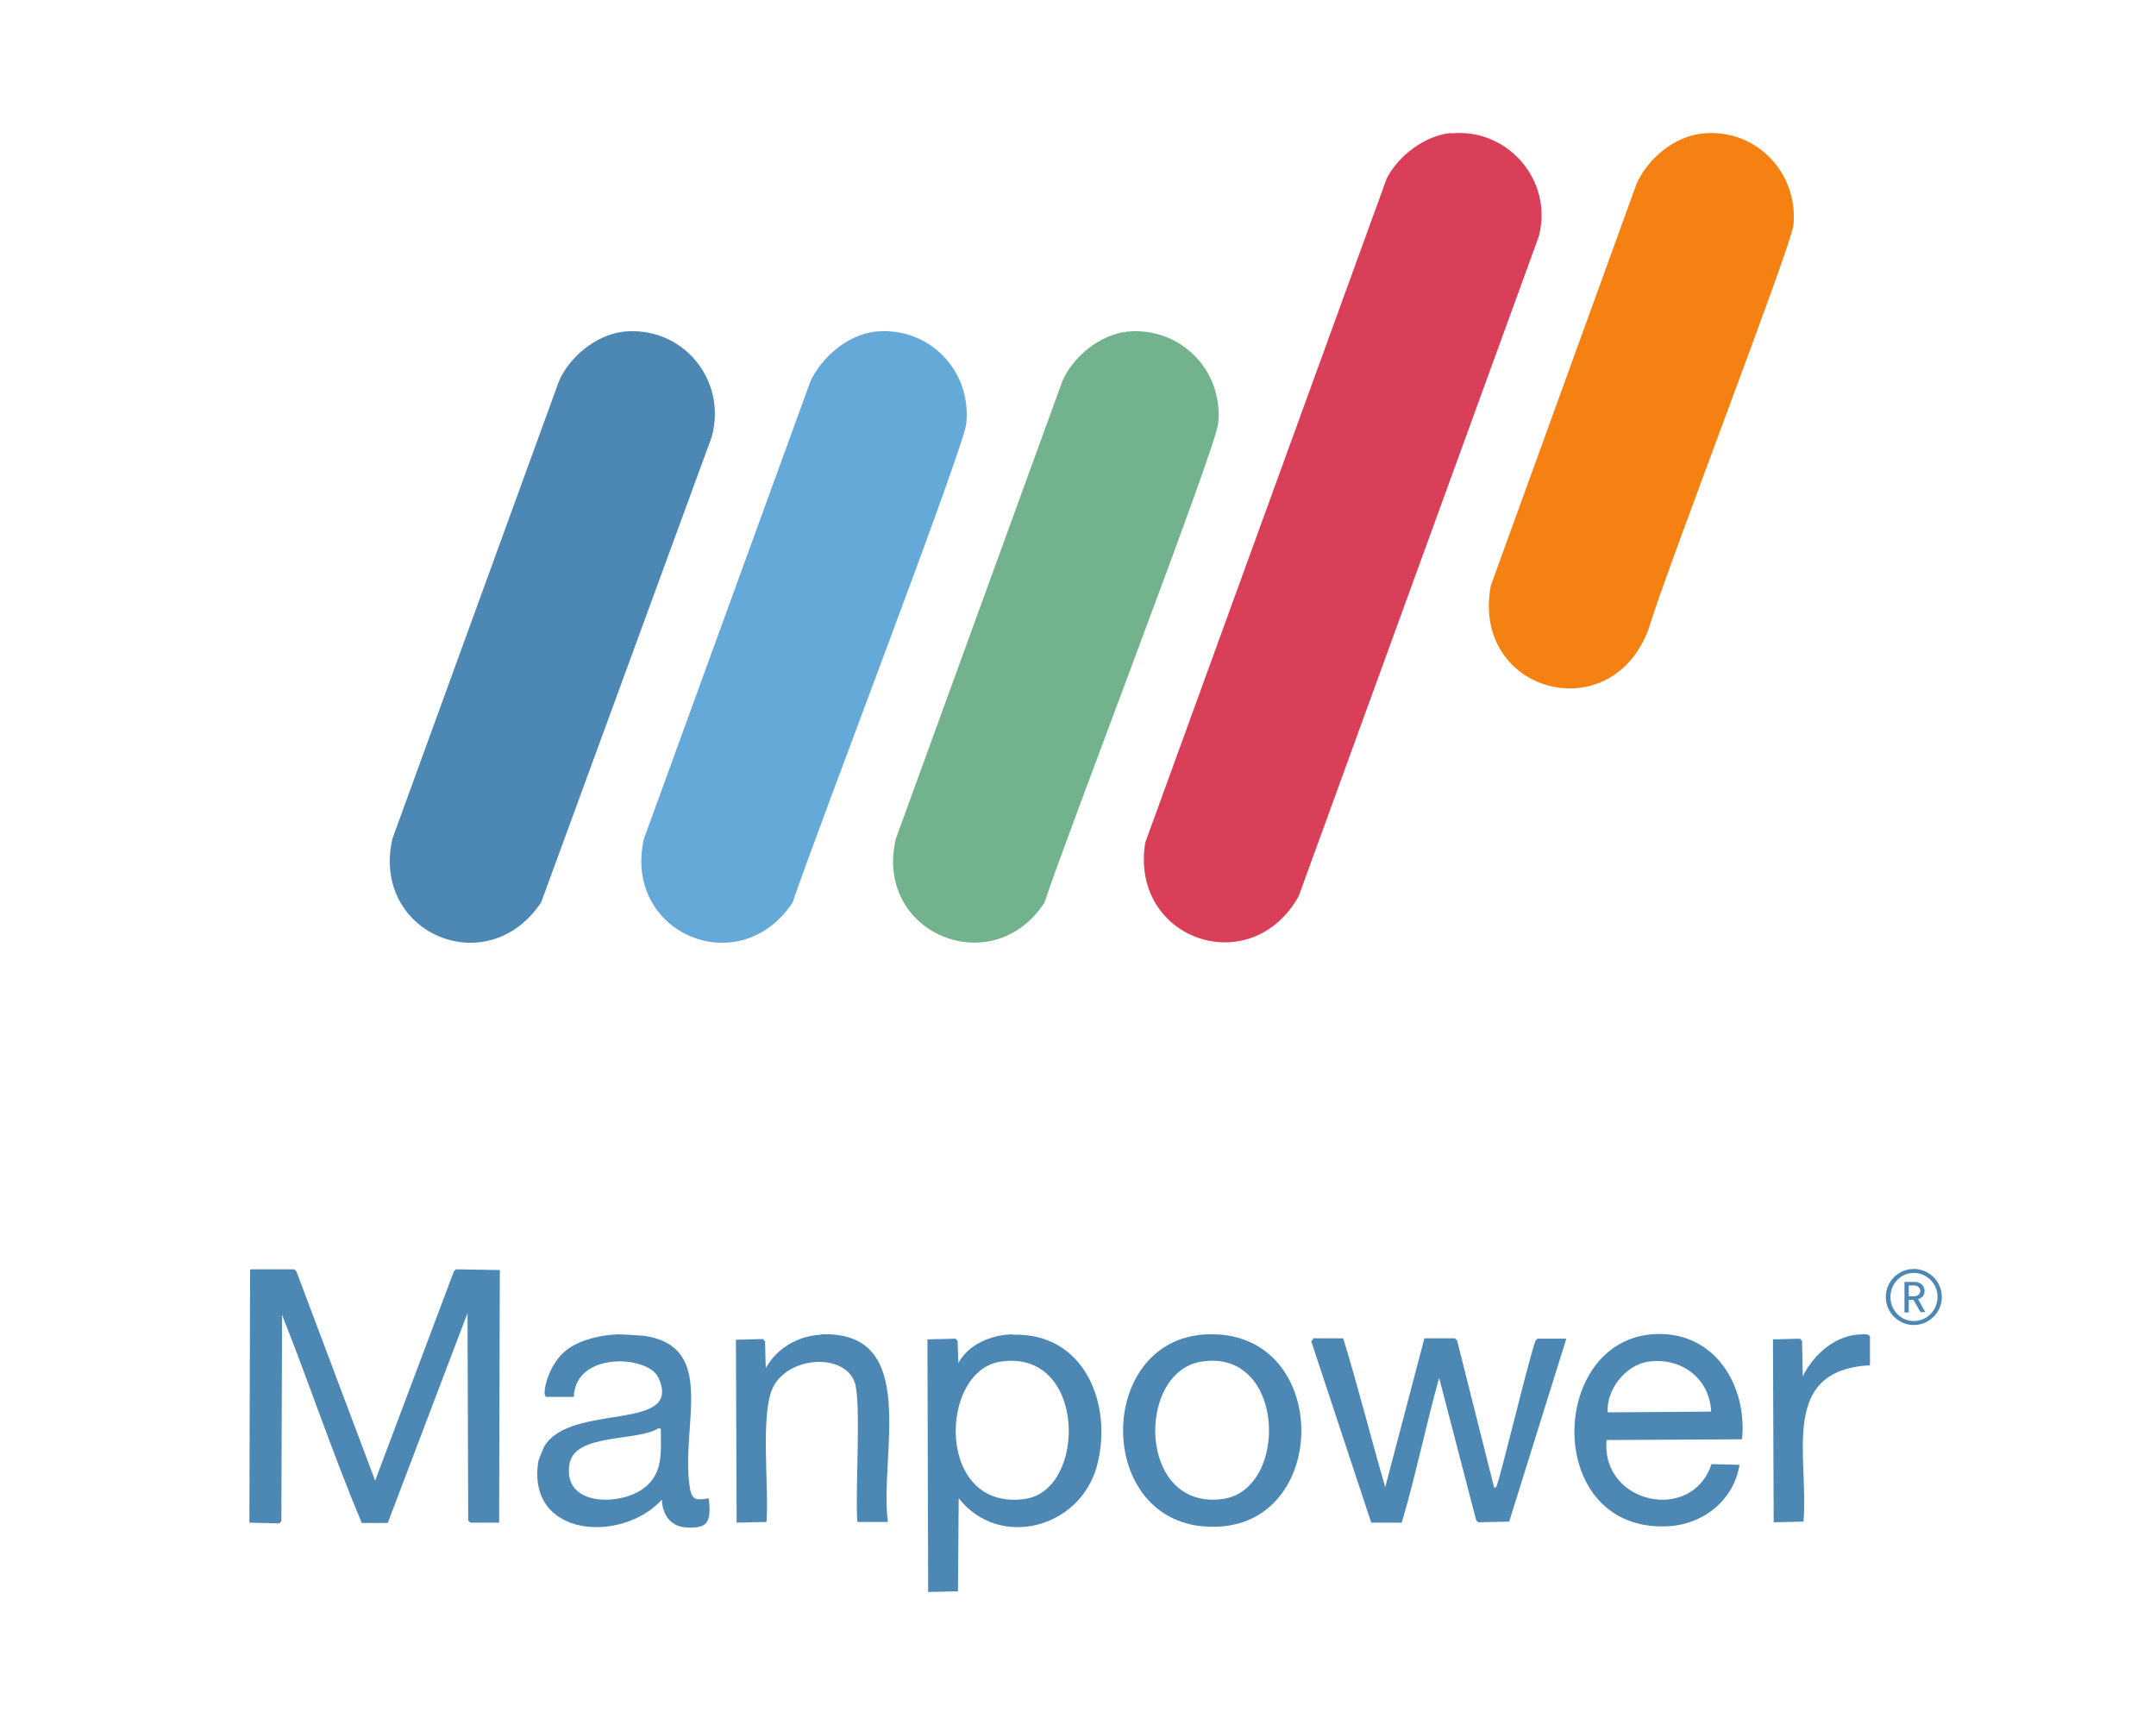 <?xml version="1.0" encoding="UTF-8"?>
<svg xmlns="http://www.w3.org/2000/svg" version="1.1" viewBox="0 0 600 480">
  <defs>
    <style>
      .cls-1 {
        fill: #72b38d;
      }

      .cls-2 {
        fill: #d93f59;
      }

      .cls-3 {
        fill: #65a9d8;
      }

      .cls-4 {
        fill: #f58113;
      }

      .cls-5 {
        fill: #4d88b5;
      }
    </style>
  </defs>
  <!-- Generator: Adobe Illustrator 28.6.0, SVG Export Plug-In . SVG Version: 1.2.0 Build 578)  -->
  <g>
    <g id="Ebene_1">
      <g id="Ebene_1-2" data-name="Ebene_1">
        <g>
          <path class="cls-2" d="M403.9,37.1c15.9-1.5,28.5,13.4,24.3,28.8l-66.8,183.5c-13.3,23.7-47,12.1-42.7-14.9l67.2-184.8c3.2-6.4,10.7-12,17.9-12.7h0Z"/>
          <path class="cls-4" d="M474.3,37.1c14.6-1.2,26.2,11.1,24.8,25.6-.7,6.1-35.5,96.1-40.3,112.3-10.5,28.4-49.6,17.6-43.9-12.1l40.6-111.9c3.3-7.1,10.6-13.2,18.7-13.9h0Z"/>
          <path class="cls-5" d="M173.3,92.3c16.5-1.8,29.1,13.2,24.8,29.2l-47.5,129.6c-14.9,22.4-47.4,8.6-41.4-17.7l46.3-127.2c2.9-6.9,10.4-13,17.9-13.9h0Z"/>
          <path class="cls-3" d="M243.3,92.3c14.9-1.7,27.2,10.6,25.6,25.6-.7,7-42.6,115.9-48.3,133.2-14.8,22.4-47.4,8.6-41.4-17.7l46.3-127.2c3.1-6.8,10.4-13,17.9-13.9h0Z"/>
          <path class="cls-1" d="M313.4,92.3c14.8-1.6,27.2,10.6,25.6,25.6-.7,7-42.7,115.9-48.3,133.2-14.3,22.2-47.6,8.8-41.4-17.7l46.3-127.2c2.9-6.9,10.4-13,17.9-13.9h0Z"/>
          <path class="cls-5" d="M69.8,353.2h12.1l.6.6,21.9,58.2,21.9-58.2.6-.6,12.2.2-.2,70.3h-8l-.6-.6-.2-57.7-22.2,58.4h-7.2c-8-18.9-14.6-38.8-22.2-57.9l-.2,57.4-.6.6-8.3-.2.2-70.3h0Z"/>
          <path class="cls-5" d="M228.4,371.3c27.9-1.2,16.2,33.8,18.7,52.2h-8.5c-.7-7.9,1.2-33.8-.8-39-3-7.9-17.9-7.2-22.5,1.2-3.9,7.1-1.2,28.5-2,37.8l-8.3.2-.2-50.9,7.5-.2.6.6.2,7.5c3-5.5,9-9,15.3-9.3h0Z"/>
          <path class="cls-5" d="M518.2,371.3c.9,0,1.7-.2,2.2.6v8c-25.4,1.4-17,25.1-18.5,43.5l-8.3.2-.2-50.9,7.5-.2.6.6.2,9.9c3-6.2,9.3-11.7,16.5-11.7h0Z"/>
          <path class="cls-5" d="M365.3,372.4h8.5c4.2,13.6,7.7,27.7,11.7,41.4l10.9-41.4h8.5l.6.6,10.3,40.9c.2.1.5,0,.6-.2,1-1.8,8.9-35.1,10.9-40.6l.6-.6h8l-15.9,50.9-8.6.2-.6-.6-10.3-39.6c-3.7,13.3-6.5,27.1-10.4,40.3h-8.5l-16.7-50.5.6-.6h0Z"/>
          <path class="cls-5" d="M281.6,371.3c-5.6.1-12.2,2.8-14.9,8l-.2-6.2-.6-.6-7.8.2.2,70.3,8.3-.2.2-25.9c11.2,14.3,33.8,8.5,38.5-9.1,4.5-17-3.5-37.1-23.5-36.4h0ZM285.2,417.1c-24.8,3.5-24-35.6-6.8-38.2,24-3.7,24.2,35.8,6.8,38.2Z"/>
          <path class="cls-5" d="M335.9,371.3c-31.9,1.2-31.4,55.3,3.2,53.5,31.5-1.5,31-54.9-3.2-53.5ZM340.3,417.1c-23.7,3.3-24.2-35.3-6-38.2,23.5-3.8,24.5,35.6,6,38.2Z"/>
          <path class="cls-5" d="M484.8,400.6c1.5-14.9-7.4-29.9-23.8-29.4-30.4,1-31.6,55.3,3.2,53.5,9.8-.5,18.3-7.2,19.9-17.1l-7.8-.2c-5.5,16.6-30.8,11-29.2-6.7l37.7-.2h0ZM458.7,378.9c9.1-1.3,17.1,4.6,17.5,13.9l-28.8.2c-.4-6.3,5-13.2,11.3-14.1h0Z"/>
          <path class="cls-5" d="M197.2,416.9c-3.2.6-4.6.7-5.2-2.8-2.8-17,7.9-39.3-12.7-42.4-1.1-.1-6-.4-7.2-.4-4.5.1-10.4,1.4-14.1,4.1-5.4,3.8-7.4,12.8-6,13.3h7.7c.4-12.7,20.6-11.6,23.5-5.4,7.2,15.4-24.6,6.8-31.8,19.3-.2.4-1.6,3.8-1.6,4.1-3.3,21.2,23.3,22.8,34.4,10.6.1,3.9,2.2,7.3,6.4,7.7,6.9.6,7.2-2,6.7-7.8h-.1ZM178.9,414.3c-6.7,4.8-22.5,4.8-20.4-7,1.6-8.6,19-6.1,24.8-9.9l.6.2c0,6.4.8,12.6-5,16.7h0Z"/>
        </g>
        <path class="cls-5" d="M532.6,368.7c-4.3,0-7.8-3.5-7.8-7.8s3.5-7.8,7.8-7.8,7.8,3.5,7.8,7.8-3.5,7.8-7.8,7.8ZM532.6,354.2c-3.6,0-6.5,3-6.5,6.7s2.9,6.7,6.5,6.7,6.6-3,6.6-6.7-3-6.7-6.6-6.7ZM534.5,365.2l-2-3.5h-1.3v3.5h-1.2v-8.5h2.9c1.5,0,2.7,1.1,2.7,2.5s-.8,2-1.8,2.3l2,3.6h-1.4ZM532.8,357.7h-1.6v3h1.6c.9,0,1.6-.7,1.6-1.5s-.7-1.5-1.6-1.5h0Z"/>
      </g>
    </g>
  </g>
</svg>